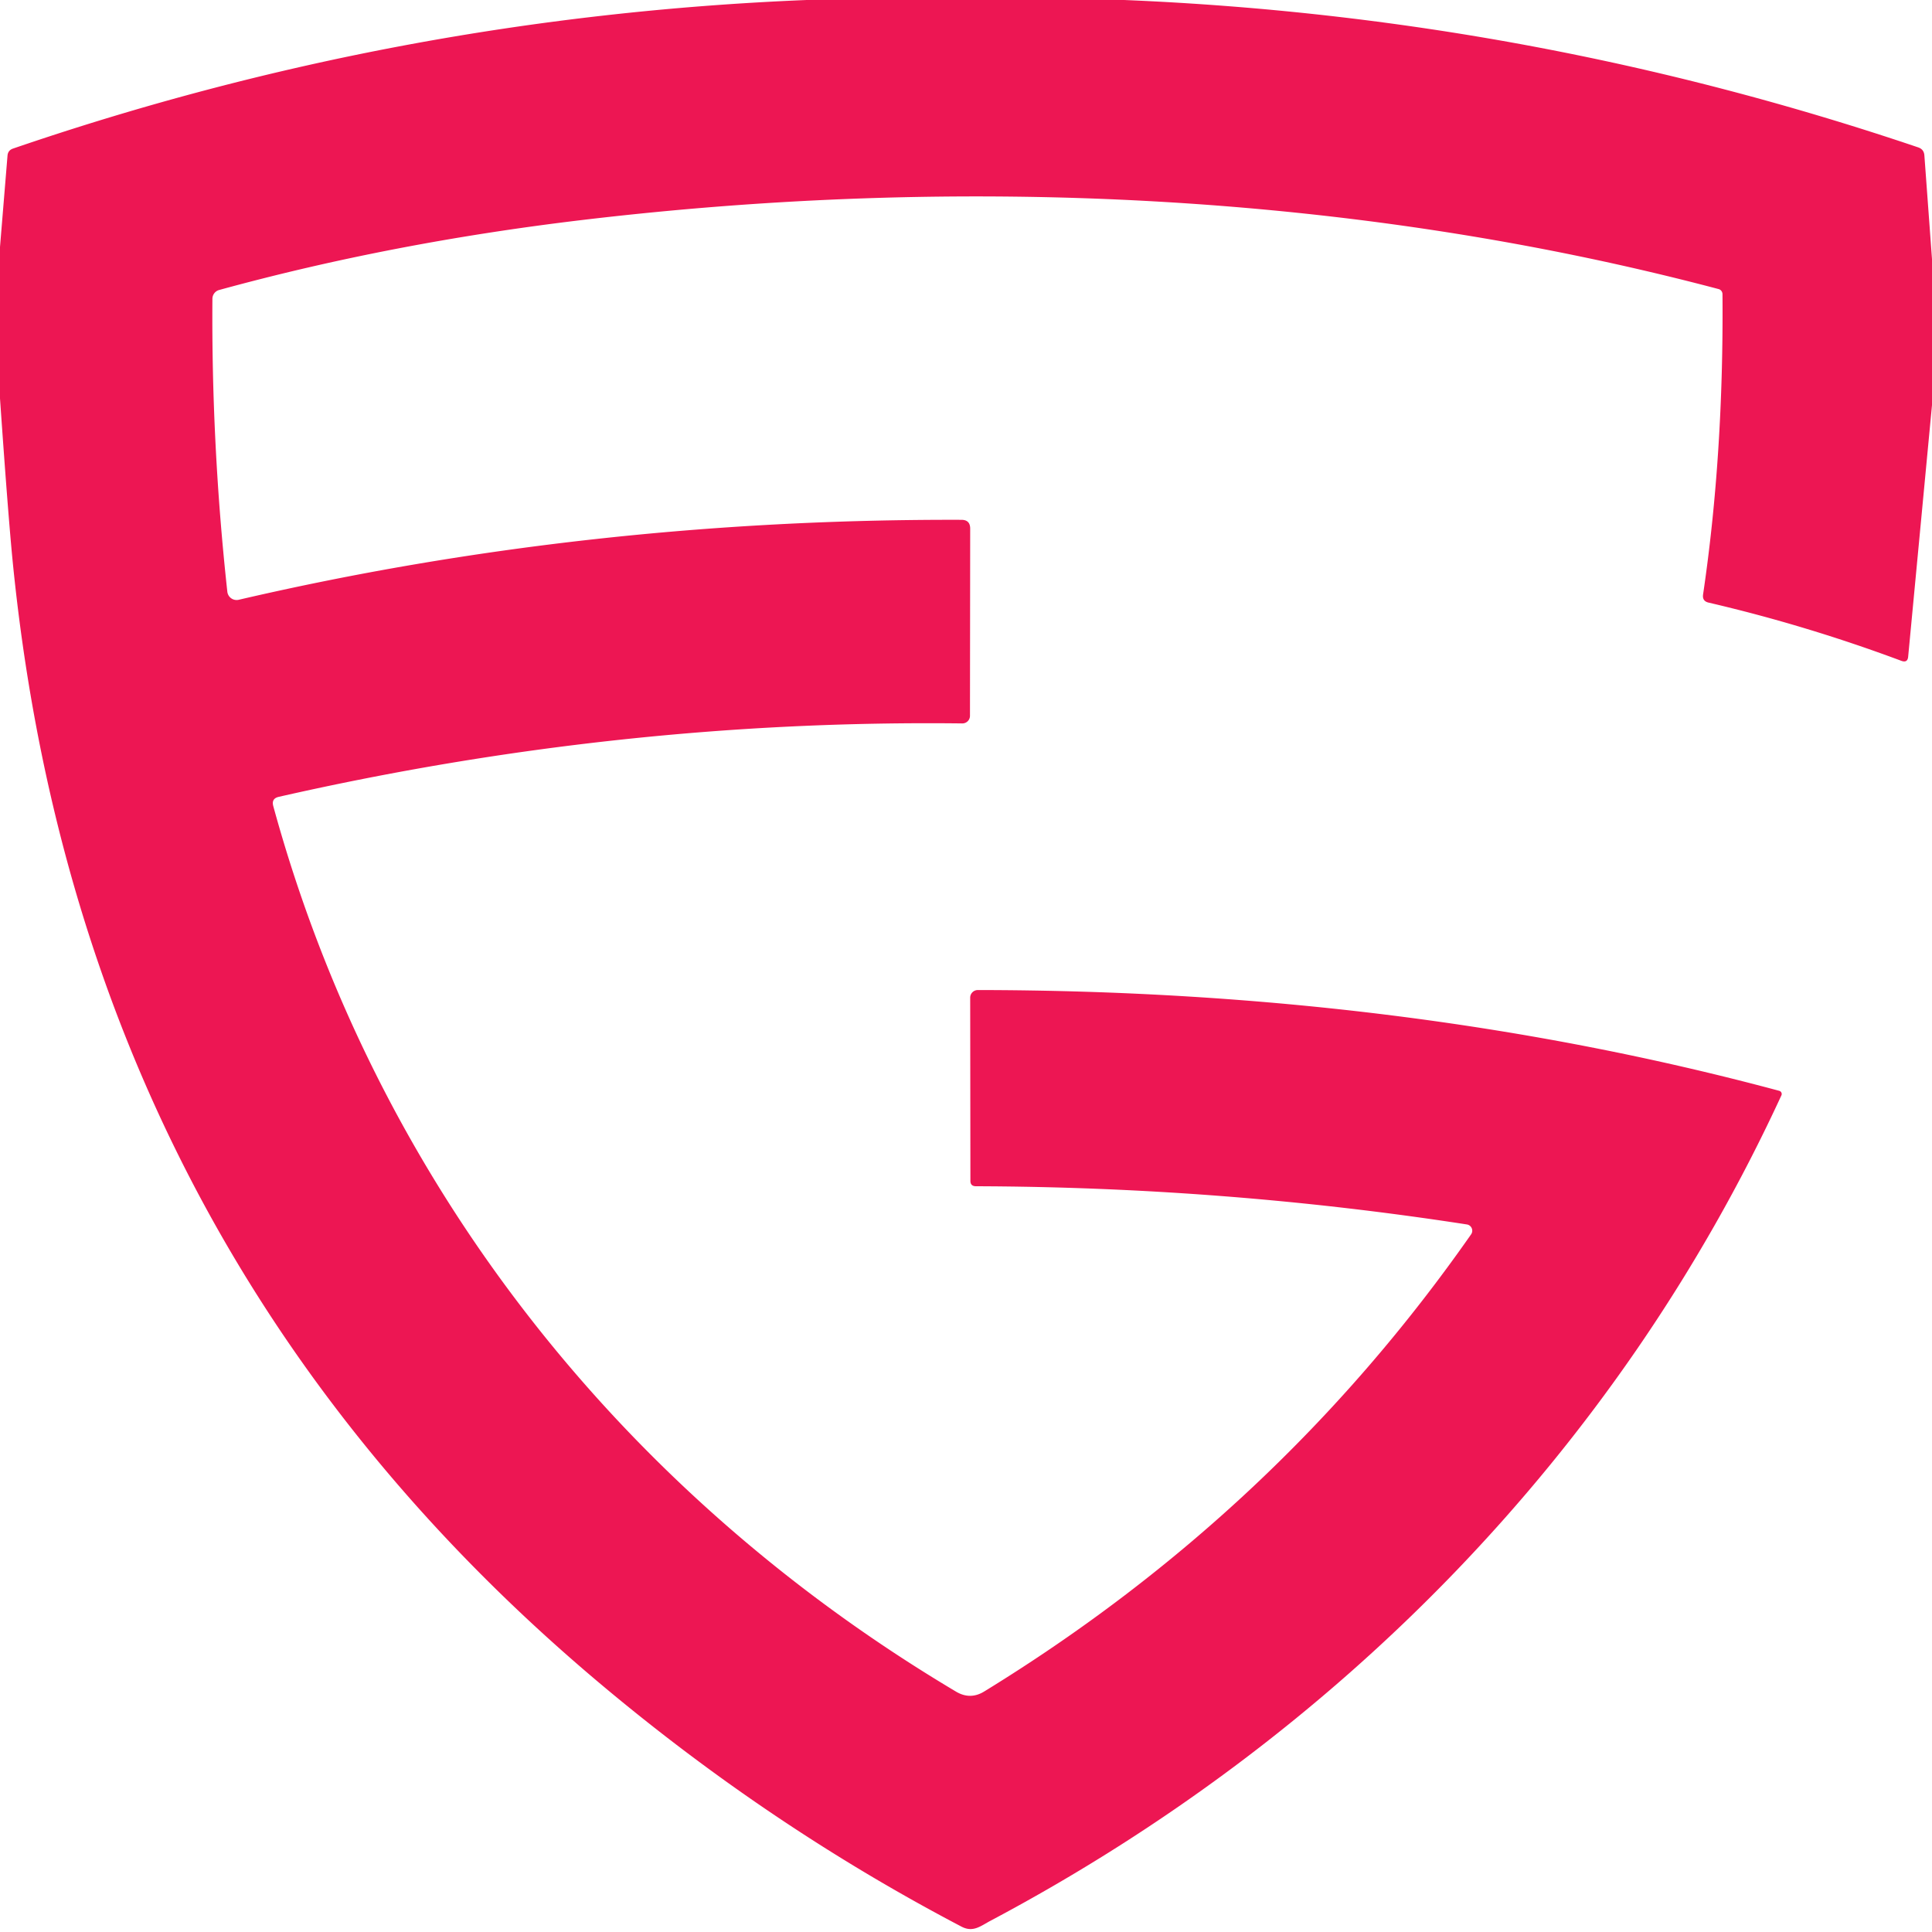 <?xml version="1.0" encoding="UTF-8" standalone="no"?>
<!DOCTYPE svg PUBLIC "-//W3C//DTD SVG 1.1//EN" "http://www.w3.org/Graphics/SVG/1.1/DTD/svg11.dtd">
<svg xmlns="http://www.w3.org/2000/svg" version="1.1" viewBox="0.00 0.00 180.00 180.00">
<path fill="#ed1653" d="
  M 75.15 0.00
  L 104.73 0.00
  Q 142.77 1.57 178.71 13.73
  Q 179.25 13.91 179.29 14.48
  L 180.00 24.14
  L 180.00 37.74
  L 177.78 61.17
  Q 177.73 61.78 177.15 61.57
  Q 168.28 58.26 159.17 56.14
  Q 158.59 56.00 158.67 55.40
  Q 160.60 42.34 160.48 27.41
  A 0.50 0.48 -83.3 0 0 160.11 26.93
  C 125.99 17.90 89.28 16.32 54.22 20.50
  Q 36.45 22.62 20.41 27.02
  A 0.86 0.85 82.8 0 0 19.79 27.83
  Q 19.69 41.48 21.18 55.13
  A 0.87 0.87 0.0 0 0 22.24 55.88
  Q 54.73 48.33 89.57 48.43
  Q 90.39 48.43 90.39 49.25
  L 90.37 66.69
  A 0.71 0.71 0.0 0 1 89.65 67.40
  Q 57.73 67.02 25.97 74.24
  Q 25.27 74.40 25.46 75.10
  C 35.01 110.03 57.84 139.03 89.08 157.61
  Q 90.40 158.39 91.70 157.59
  Q 119.00 140.84 137.06 115.00
  A 0.59 0.59 0.0 0 0 136.67 114.08
  Q 114.10 110.59 90.91 110.52
  Q 90.41 110.51 90.41 110.02
  L 90.39 92.95
  A 0.71 0.71 0.0 0 1 91.10 92.24
  Q 130.96 92.28 165.77 101.63
  A 0.31 0.30 20.4 0 1 165.97 102.05
  C 150.66 135.23 124.64 161.78 92.29 178.95
  C 91.36 179.44 90.67 180.07 89.58 179.50
  Q 71.74 170.15 55.95 156.89
  Q 7.38 116.09 1.15 51.99
  Q 0.72 47.50 0.00 37.12
  L 0.00 23.01
  L 0.70 14.50
  Q 0.74 14.00 1.22 13.84
  Q 37.10 1.55 75.15 0.00
  Z"
/>
</svg>

